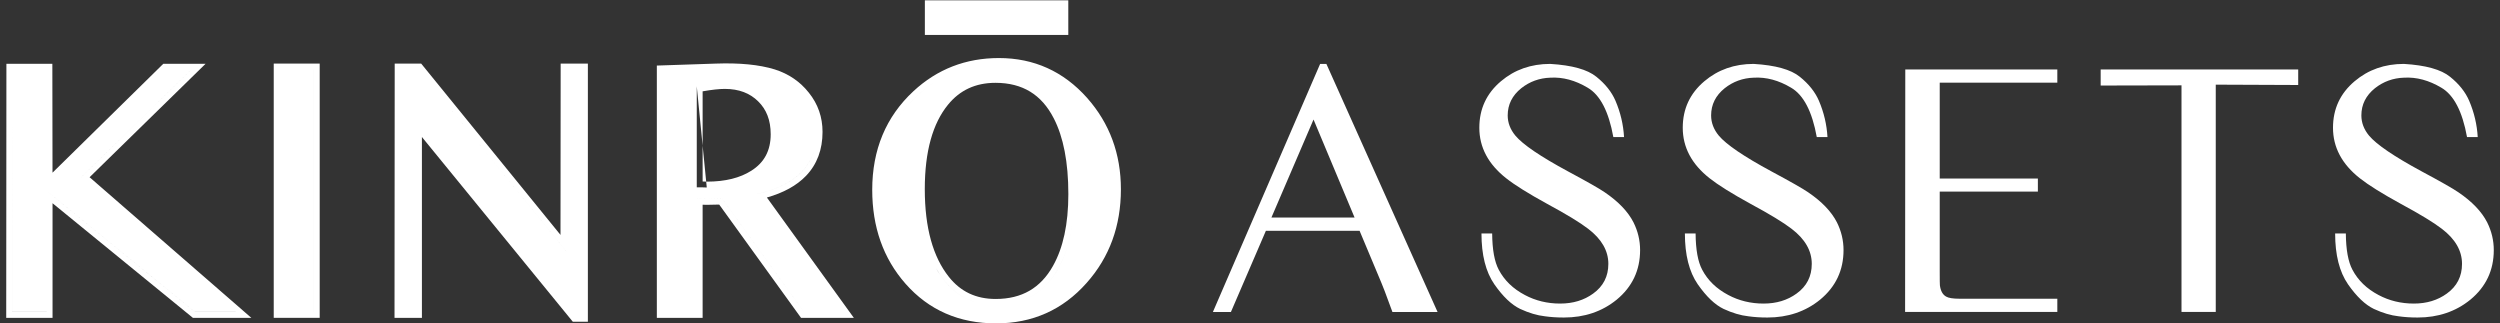 <svg width="201" height="26" viewBox="0 0 201 26" fill="none" xmlns="http://www.w3.org/2000/svg">
<rect x="0" y="0" width="201" height="26" fill="#333333" stroke="none"/>
<path fill-rule="evenodd" clip-rule="evenodd" d="M87.405 7.874L87.405 7.873L87.405 7.873C85.509 5.742 83.134 4.667 80.311 4.667C77.651 4.667 75.35 5.558 73.434 7.338L73.434 7.338C71.226 9.39 70.127 12.045 70.127 15.262C70.127 18.247 71.011 20.773 72.799 22.806L72.799 22.806C74.672 24.937 77.114 26 80.081 26C83.006 26 85.445 24.914 87.362 22.75C89.204 20.683 90.121 18.163 90.121 15.219C90.121 12.377 89.217 9.92 87.405 7.874ZM71.342 19.522C70.846 18.24 70.598 16.82 70.598 15.262C70.598 12.165 71.65 9.639 73.754 7.684C75.581 5.987 77.766 5.138 80.311 5.138C82.998 5.138 85.246 6.154 87.054 8.187C87.887 9.128 88.52 10.16 88.952 11.281C88.52 10.16 87.887 9.128 87.054 8.187C85.246 6.154 82.998 5.138 80.311 5.138C77.766 5.138 75.581 5.987 73.754 7.683C71.65 9.639 70.598 12.165 70.598 15.262C70.598 16.82 70.846 18.24 71.342 19.522ZM76.213 8.427L76.213 8.427C77.171 7.248 78.431 6.659 80.038 6.659C81.139 6.659 82.062 6.903 82.828 7.37C83.593 7.838 84.229 8.547 84.727 9.523L84.728 9.524C85.494 11.015 85.895 13.032 85.895 15.607C85.895 18.02 85.473 19.931 84.664 21.372L84.664 21.373L84.664 21.373C84.158 22.278 83.526 22.938 82.773 23.374C82.019 23.81 81.118 24.037 80.052 24.037C78.468 24.037 77.229 23.446 76.288 22.259L76.288 22.259L76.288 22.259C75.021 20.666 74.353 18.337 74.353 15.204C74.353 12.155 74.998 9.921 76.213 8.427ZM74.712 20.405C75.025 21.218 75.428 21.934 75.921 22.552C76.954 23.856 78.331 24.508 80.052 24.508C82.319 24.508 83.993 23.54 85.074 21.604C85.935 20.07 86.365 18.071 86.365 15.607C86.365 13.48 86.097 11.696 85.56 10.253C86.097 11.696 86.365 13.48 86.365 15.607C86.365 18.07 85.935 20.069 85.074 21.603C83.993 23.54 82.319 24.508 80.052 24.508C78.331 24.508 76.953 23.856 75.92 22.552C75.428 21.934 75.025 21.218 74.712 20.405Z" fill="white"/>
<path fill-rule="evenodd" clip-rule="evenodd" d="M85.891 0.026H74.359V2.809H85.891V0.026Z" fill="white"/>
<path fill-rule="evenodd" clip-rule="evenodd" d="M64.643 25.084L58.058 15.967C57.57 15.986 57.173 15.995 56.867 15.995C56.747 15.995 56.621 15.993 56.491 15.989C56.341 15.985 56.184 15.977 56.021 15.967V15.966C56.327 15.985 56.609 15.995 56.867 15.995C57.173 15.995 57.57 15.985 58.058 15.966L64.643 25.083H67.727L67.728 25.084H64.643ZM60.87 15.593C61.039 15.555 61.203 15.515 61.363 15.472C63.591 14.876 64.953 13.762 65.449 12.131C64.917 13.879 63.391 15.032 60.87 15.592L60.87 15.593ZM53.28 5.728V25.083H56.02V25.084H53.28V5.728L53.28 5.728ZM64.403 25.555L57.824 16.447C57.446 16.46 57.126 16.467 56.867 16.467C56.746 16.467 56.621 16.465 56.491 16.461V25.555H52.81V5.272L57.553 5.113L57.554 5.113C59.447 5.045 61.03 5.194 62.285 5.58L62.286 5.58L62.288 5.581C63.407 5.934 64.329 6.562 65.039 7.462C65.767 8.371 66.132 9.424 66.132 10.603C66.132 12.016 65.697 13.209 64.802 14.14C64.044 14.93 62.985 15.502 61.658 15.88L68.649 25.555H64.403ZM56.824 15.075C56.738 15.075 56.604 15.07 56.422 15.061H56.02V6.95C56.021 6.95 56.021 6.95 56.021 6.95M56.824 14.604C56.757 14.604 56.648 14.601 56.491 14.592V7.343C57.242 7.211 57.834 7.148 58.273 7.148C59.414 7.148 60.292 7.492 60.956 8.149L60.957 8.15L60.958 8.151C61.618 8.796 61.964 9.659 61.964 10.79C61.964 12.114 61.445 13.071 60.404 13.727L60.404 13.728L60.403 13.728C59.504 14.3 58.322 14.604 56.824 14.604Z" fill="white"/>
<path fill-rule="evenodd" clip-rule="evenodd" d="M32.204 5.584H33.639L45.533 20.208L45.547 5.584H46.795V5.584H45.547L45.533 20.209L33.639 5.584H32.204L32.19 25.083H32.19L32.204 5.584ZM33.862 5.112L45.064 18.886L45.077 5.112H47.265V25.87H46.056L33.922 11.016V25.554H31.719L31.734 5.112H33.862Z" fill="white"/>
<path fill-rule="evenodd" clip-rule="evenodd" d="M25.233 5.584V25.083H25.232V5.584H22.478V5.584H25.233ZM22.008 25.554H25.703V5.112H22.008V25.554Z" fill="white"/>
<path fill-rule="evenodd" clip-rule="evenodd" d="M15.374 5.598L6.509 14.268L6.509 14.269L15.375 5.598H15.374ZM18.946 25.082H15.677L3.754 15.347V15.348L15.676 25.083H18.948L18.946 25.082ZM3.754 25.082V25.083H0.97L0.985 5.598H0.985L0.971 25.082H3.754ZM4.209 5.127L4.222 13.883L13.131 5.127H16.53L7.203 14.249L20.207 25.555H15.509L4.224 16.34V25.555H0.5L0.515 5.127H4.209Z" fill="white"/>
<path d="M199.209 11.019H198.348C197.975 8.958 197.286 7.635 196.282 7.05C195.287 6.456 194.288 6.187 193.283 6.245C192.403 6.274 191.624 6.557 190.945 7.093C190.218 7.678 189.854 8.407 189.854 9.279C189.854 9.864 190.06 10.406 190.471 10.904C191.074 11.623 192.485 12.582 194.704 13.78C196.244 14.605 197.229 15.165 197.659 15.463C198.759 16.21 199.529 17.016 199.969 17.878C200.323 18.588 200.5 19.331 200.5 20.107C200.5 21.727 199.874 23.055 198.621 24.091C197.444 25.049 196.029 25.529 194.374 25.529C193.819 25.529 193.307 25.495 192.839 25.428C192.227 25.361 191.567 25.164 190.859 24.838C190.161 24.503 189.467 23.841 188.778 22.854C188.09 21.857 187.745 20.496 187.745 18.77H188.606C188.616 20.074 188.793 21.047 189.137 21.689C189.587 22.542 190.285 23.218 191.232 23.717C192.093 24.177 193.04 24.407 194.073 24.407C195.106 24.407 195.99 24.139 196.727 23.602C197.54 23.017 197.946 22.221 197.946 21.215C197.946 20.16 197.406 19.221 196.325 18.396C195.665 17.888 194.57 17.222 193.04 16.397C191.519 15.563 190.414 14.873 189.725 14.327C188.291 13.195 187.573 11.844 187.573 10.271C187.573 8.757 188.152 7.51 189.309 6.533C190.409 5.603 191.729 5.138 193.269 5.138C195.029 5.243 196.268 5.588 196.985 6.173C197.702 6.748 198.214 7.391 198.52 8.1C198.922 9.039 199.151 10.012 199.209 11.019Z" fill="white"/>
<path d="M178.147 6.806V25.082H175.393V6.863L168.894 6.877V5.583H184.776V6.834L178.147 6.806Z" fill="white"/>
<path d="M165.409 25.082H153.17L153.185 5.583H165.409V6.647H155.954V14.355H163.845V15.405H155.954V21.833C155.954 22.504 155.959 22.873 155.968 22.94C156.025 23.39 156.193 23.692 156.47 23.846C156.662 23.961 157.025 24.018 157.561 24.018H165.409V25.082Z" fill="white"/>
<path d="M146.929 11.019H146.068C145.695 8.958 145.006 7.635 144.002 7.05C143.007 6.456 142.007 6.187 141.003 6.245C140.123 6.274 139.344 6.557 138.665 7.093C137.938 7.678 137.574 8.407 137.574 9.279C137.574 9.864 137.78 10.406 138.191 10.904C138.794 11.623 140.204 12.582 142.424 13.78C143.963 14.605 144.949 15.165 145.379 15.463C146.479 16.21 147.249 17.016 147.689 17.878C148.043 18.588 148.22 19.331 148.22 20.107C148.22 21.727 147.593 23.055 146.34 24.091C145.164 25.049 143.748 25.529 142.094 25.529C141.539 25.529 141.027 25.495 140.558 25.428C139.946 25.361 139.286 25.164 138.578 24.838C137.88 24.503 137.187 23.841 136.498 22.854C135.809 21.857 135.465 20.496 135.465 18.77H136.326C136.336 20.074 136.512 21.047 136.857 21.689C137.306 22.542 138.005 23.218 138.951 23.717C139.812 24.177 140.759 24.407 141.792 24.407C142.825 24.407 143.71 24.139 144.446 23.602C145.259 23.017 145.666 22.221 145.666 21.215C145.666 20.16 145.126 19.221 144.045 18.396C143.385 17.888 142.29 17.222 140.759 16.397C139.238 15.563 138.134 14.873 137.445 14.327C136.01 13.195 135.293 11.844 135.293 10.271C135.293 8.757 135.872 7.51 137.029 6.533C138.129 5.603 139.449 5.138 140.989 5.138C142.749 5.243 143.987 5.588 144.705 6.173C145.422 6.748 145.934 7.391 146.24 8.1C146.642 9.039 146.871 10.012 146.929 11.019Z" fill="white"/>
<path d="M130.573 11.019H129.712C129.339 8.958 128.651 7.635 127.646 7.05C126.651 6.456 125.652 6.187 124.648 6.245C123.768 6.274 122.988 6.557 122.309 7.093C121.582 7.678 121.219 8.407 121.219 9.279C121.219 9.864 121.424 10.406 121.836 10.904C122.438 11.623 123.849 12.582 126.068 13.78C127.608 14.605 128.593 15.165 129.024 15.463C130.124 16.21 130.893 17.016 131.333 17.878C131.687 18.588 131.864 19.331 131.864 20.107C131.864 21.727 131.238 23.055 129.985 24.091C128.808 25.049 127.393 25.529 125.738 25.529C125.183 25.529 124.672 25.495 124.203 25.428C123.591 25.361 122.931 25.164 122.223 24.838C121.525 24.503 120.831 23.841 120.143 22.854C119.454 21.857 119.11 20.496 119.11 18.77H119.97C119.98 20.074 120.157 21.047 120.501 21.689C120.951 22.542 121.649 23.218 122.596 23.717C123.457 24.177 124.404 24.407 125.437 24.407C126.47 24.407 127.355 24.139 128.091 23.602C128.904 23.017 129.311 22.221 129.311 21.215C129.311 20.16 128.77 19.221 127.689 18.396C127.029 17.888 125.934 17.222 124.404 16.397C122.883 15.563 121.778 14.873 121.09 14.327C119.655 13.195 118.938 11.844 118.938 10.271C118.938 8.757 119.516 7.51 120.674 6.533C121.773 5.603 123.093 5.138 124.633 5.138C126.393 5.243 127.632 5.588 128.349 6.173C129.067 6.748 129.578 7.391 129.884 8.1C130.286 9.039 130.516 10.012 130.573 11.019Z" fill="white"/>
<path d="M106.139 5.138H106.641L115.58 25.083H111.95L111.333 23.415C111.266 23.223 110.984 22.538 110.486 21.359L109.31 18.555H101.778L98.966 25.083H97.517L106.139 5.138ZM108.908 17.49L105.608 9.61L102.222 17.49H108.908Z" fill="white"/>
</svg>

